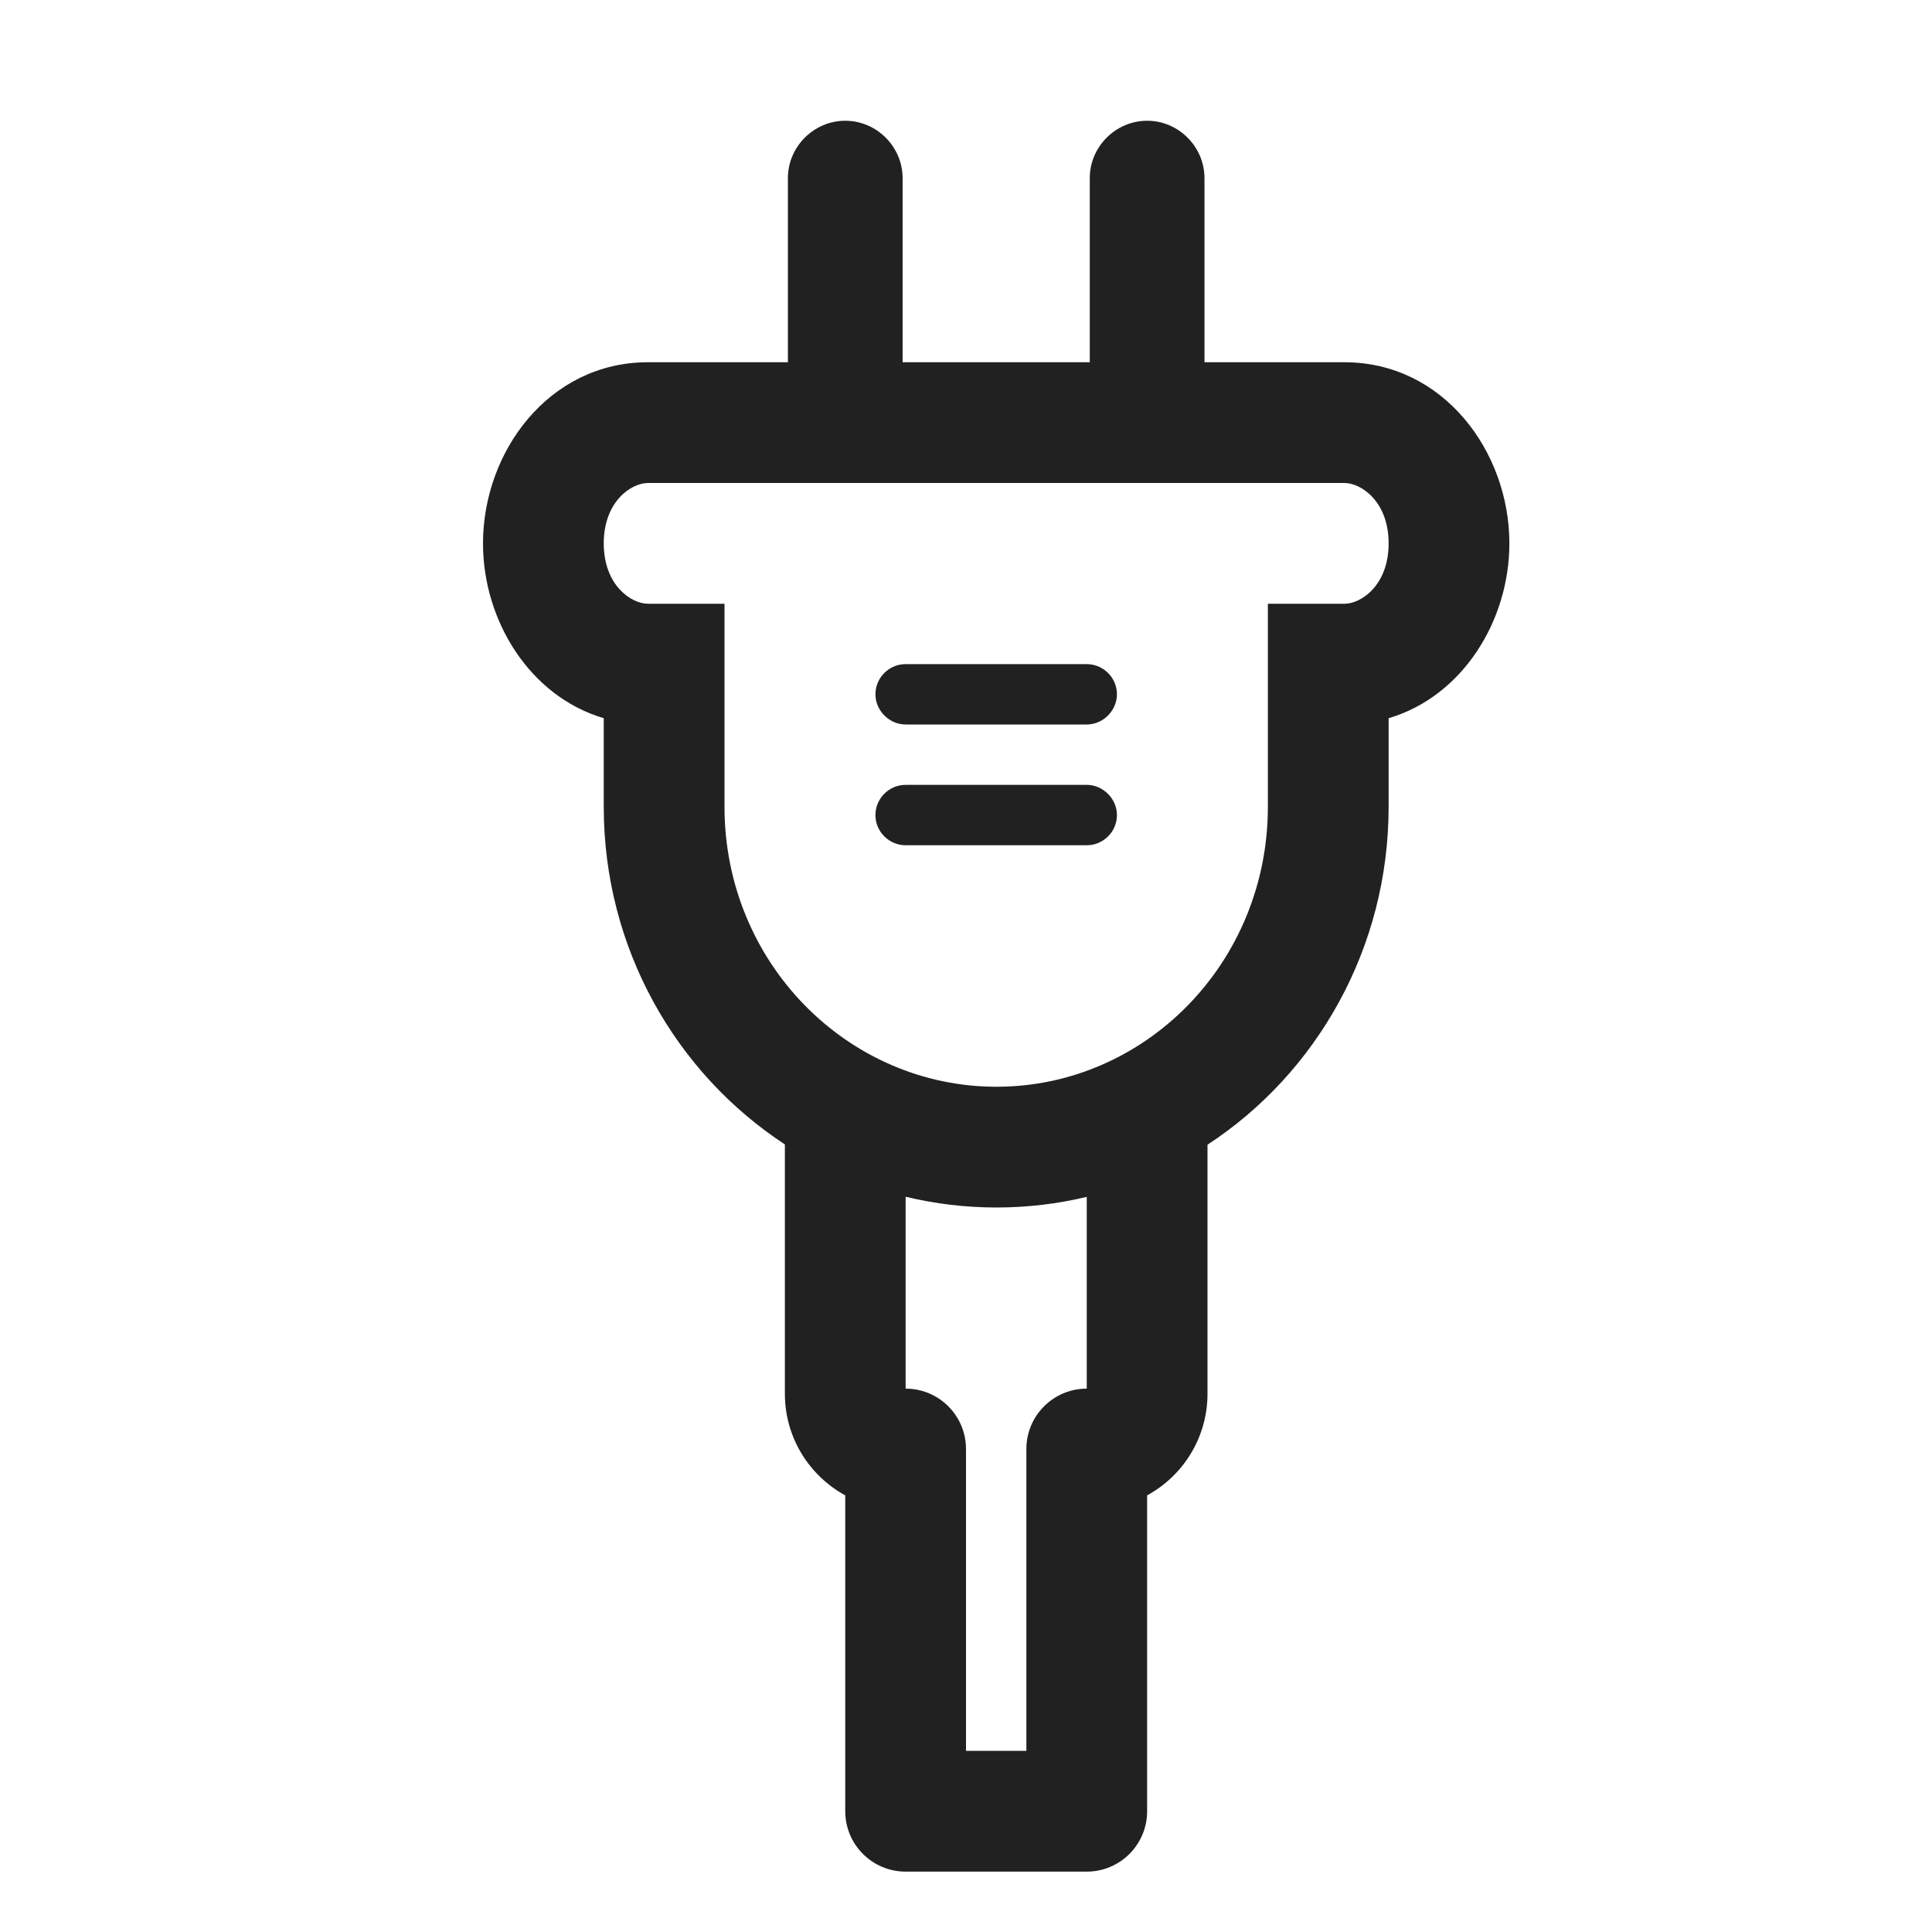 <svg width="32" height="32" viewBox="0 0 32 32" fill="none" xmlns="http://www.w3.org/2000/svg">
<path d="M18 12H15C14.73 12 14.5 11.77 14.5 11.5C14.5 11.23 14.72 11 15 11H18C18.27 11 18.5 11.22 18.5 11.5C18.5 11.77 18.27 12 18 12Z" fill="#212121"/>
<path d="M15 14H18C18.27 14 18.5 13.78 18.5 13.5C18.5 13.23 18.27 13 18 13H15C14.72 13 14.5 13.23 14.5 13.5C14.5 13.78 14.73 14 15 14Z" fill="#212121"/>
<path d="M14.95 6H18.05V2.95C18.05 2.43 18.48 2 19 2C19.52 2 19.95 2.43 19.95 2.95V6H22.269C23.91 6 25 7.482 25 9C25 10.28 24.226 11.533 23 11.896V13.363C23 15.705 21.809 17.777 20 18.96V23.084C20 23.811 19.596 24.443 19 24.768V30C19 30.552 18.552 31 18 31H15C14.448 31 14 30.552 14 30V24.768C13.404 24.443 13 23.811 13 23.084V18.955C11.193 17.772 10 15.704 10 13.363V11.896C8.774 11.533 8 10.28 8 9C8 7.482 9.09 6 10.731 6H13.05V2.95C13.05 2.43 13.48 2 14 2C14.52 2 14.95 2.43 14.95 2.95V6ZM15 19.822V23C15.552 23 16 23.448 16 24V29H17V24C17 23.448 17.448 23 18 23V19.824C17.521 19.939 17.02 20 16.505 20C15.986 20 15.483 19.938 15 19.822ZM10 9C10 9.695 10.456 10 10.731 10H12V13.363C12 15.949 14.044 18 16.505 18C18.963 18 21 15.951 21 13.363V10H22.269C22.544 10 23 9.695 23 9C23 8.305 22.544 8 22.269 8H10.731C10.456 8 10 8.305 10 9Z" fill="#212121"/>
</svg>
